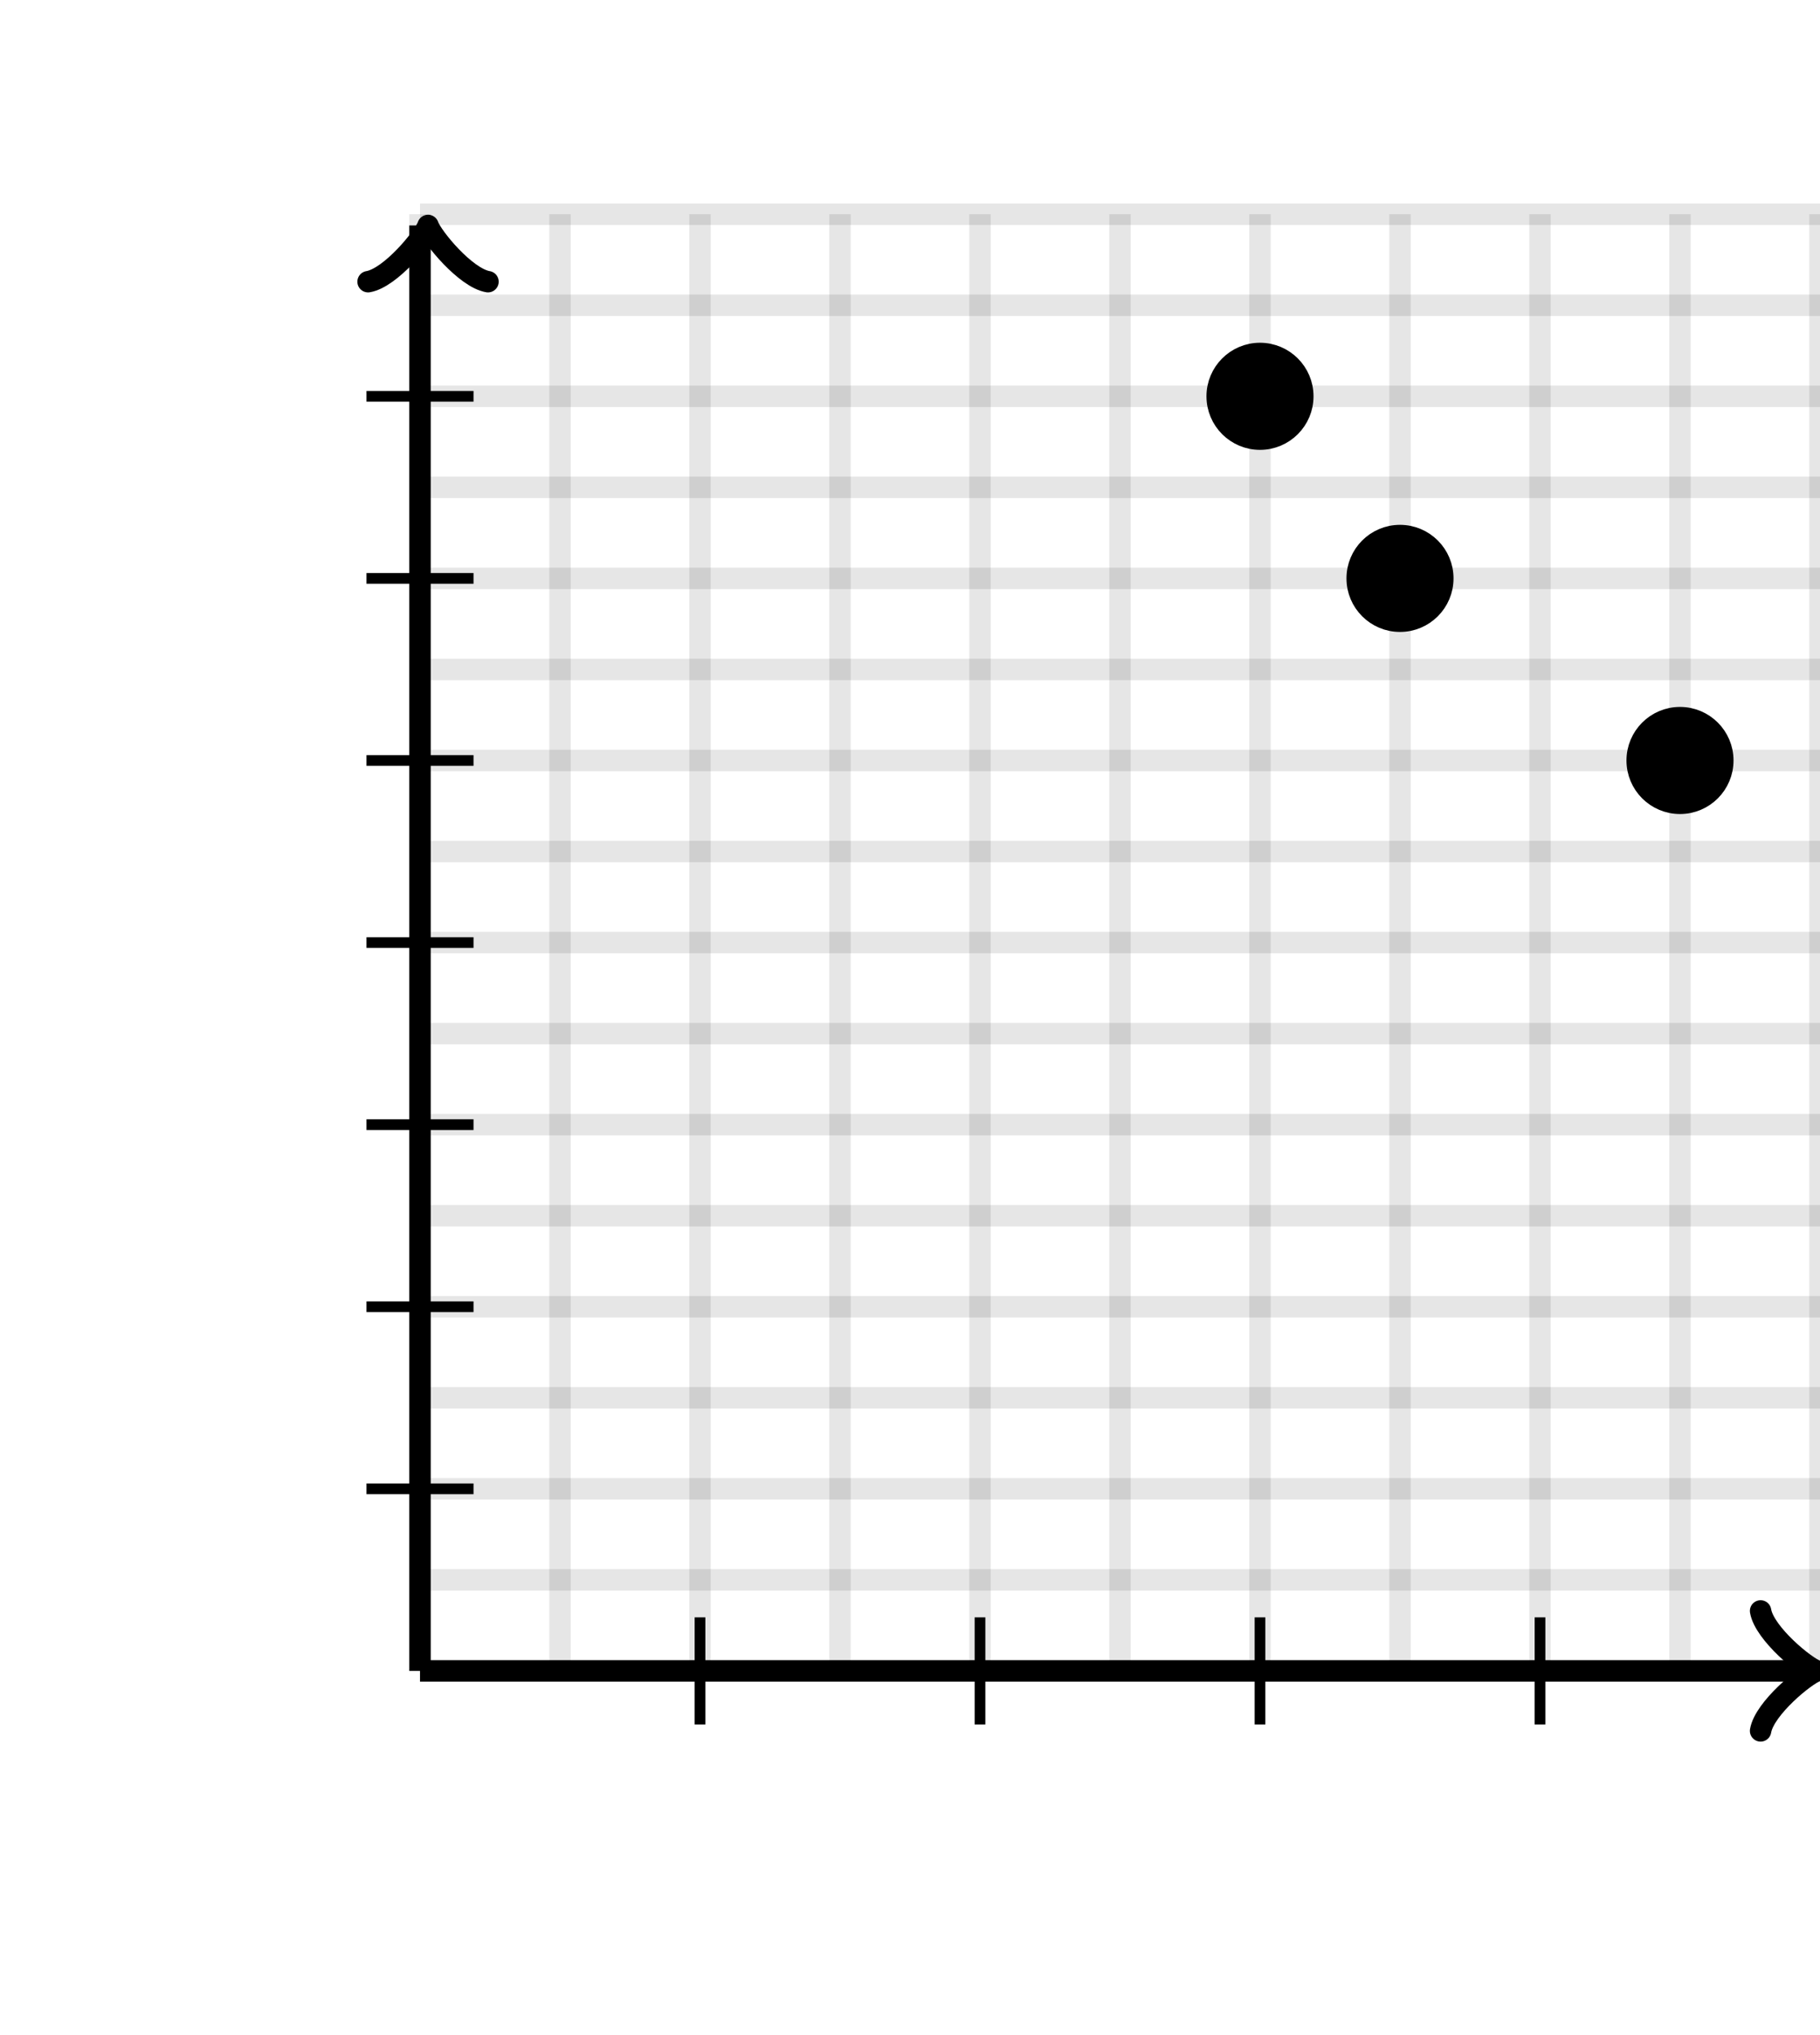 <svg xmlns="http://www.w3.org/2000/svg" version="1.1" width="170" height="190" viewBox="0 0 170 190"><defs><clipPath id="clip-1"><rect x="0" y="20" width="170" height="170"/></clipPath></defs><path fill="none" stroke="#000000" d="M 39.231,156 L 39.231,20" style="stroke-width: 2px;opacity: 0.1" stroke-width="2" opacity="0.1"/><path fill="none" stroke="#000000" d="M 52.308,156 L 52.308,20" style="stroke-width: 2px;opacity: 0.1" stroke-width="2" opacity="0.1"/><path fill="none" stroke="#000000" d="M 65.385,156 L 65.385,20" style="stroke-width: 2px;opacity: 0.1" stroke-width="2" opacity="0.1"/><path fill="none" stroke="#000000" d="M 78.462,156 L 78.462,20" style="stroke-width: 2px;opacity: 0.1" stroke-width="2" opacity="0.1"/><path fill="none" stroke="#000000" d="M 91.538,156 L 91.538,20" style="stroke-width: 2px;opacity: 0.1" stroke-width="2" opacity="0.1"/><path fill="none" stroke="#000000" d="M 104.615,156 L 104.615,20" style="stroke-width: 2px;opacity: 0.1" stroke-width="2" opacity="0.1"/><path fill="none" stroke="#000000" d="M 117.692,156 L 117.692,20" style="stroke-width: 2px;opacity: 0.1" stroke-width="2" opacity="0.1"/><path fill="none" stroke="#000000" d="M 130.769,156 L 130.769,20" style="stroke-width: 2px;opacity: 0.1" stroke-width="2" opacity="0.1"/><path fill="none" stroke="#000000" d="M 143.846,156 L 143.846,20" style="stroke-width: 2px;opacity: 0.1" stroke-width="2" opacity="0.1"/><path fill="none" stroke="#000000" d="M 156.923,156 L 156.923,20" style="stroke-width: 2px;opacity: 0.1" stroke-width="2" opacity="0.1"/><path fill="none" stroke="#000000" d="M 170,156 L 170,20" style="stroke-width: 2px;opacity: 0.1" stroke-width="2" opacity="0.1"/><path fill="none" stroke="#000000" d="M 39.231,156 L 170,156" style="stroke-width: 2px;opacity: 0.1" stroke-width="2" opacity="0.1"/><path fill="none" stroke="#000000" d="M 39.231,147.5 L 170,147.5" style="stroke-width: 2px;opacity: 0.1" stroke-width="2" opacity="0.1"/><path fill="none" stroke="#000000" d="M 39.231,139 L 170,139" style="stroke-width: 2px;opacity: 0.1" stroke-width="2" opacity="0.1"/><path fill="none" stroke="#000000" d="M 39.231,130.5 L 170,130.5" style="stroke-width: 2px;opacity: 0.1" stroke-width="2" opacity="0.1"/><path fill="none" stroke="#000000" d="M 39.231,122 L 170,122" style="stroke-width: 2px;opacity: 0.1" stroke-width="2" opacity="0.1"/><path fill="none" stroke="#000000" d="M 39.231,113.5 L 170,113.5" style="stroke-width: 2px;opacity: 0.1" stroke-width="2" opacity="0.1"/><path fill="none" stroke="#000000" d="M 39.231,105 L 170,105" style="stroke-width: 2px;opacity: 0.1" stroke-width="2" opacity="0.1"/><path fill="none" stroke="#000000" d="M 39.231,96.5 L 170,96.5" style="stroke-width: 2px;opacity: 0.1" stroke-width="2" opacity="0.1"/><path fill="none" stroke="#000000" d="M 39.231,88 L 170,88" style="stroke-width: 2px;opacity: 0.1" stroke-width="2" opacity="0.1"/><path fill="none" stroke="#000000" d="M 39.231,79.5 L 170,79.5" style="stroke-width: 2px;opacity: 0.1" stroke-width="2" opacity="0.1"/><path fill="none" stroke="#000000" d="M 39.231,71 L 170,71" style="stroke-width: 2px;opacity: 0.1" stroke-width="2" opacity="0.1"/><path fill="none" stroke="#000000" d="M 39.231,62.5 L 170,62.5" style="stroke-width: 2px;opacity: 0.1" stroke-width="2" opacity="0.1"/><path fill="none" stroke="#000000" d="M 39.231,54 L 170,54" style="stroke-width: 2px;opacity: 0.1" stroke-width="2" opacity="0.1"/><path fill="none" stroke="#000000" d="M 39.231,45.5 L 170,45.5" style="stroke-width: 2px;opacity: 0.1" stroke-width="2" opacity="0.1"/><path fill="none" stroke="#000000" d="M 39.231,37 L 170,37" style="stroke-width: 2px;opacity: 0.1" stroke-width="2" opacity="0.1"/><path fill="none" stroke="#000000" d="M 39.231,28.5 L 170,28.5" style="stroke-width: 2px;opacity: 0.1" stroke-width="2" opacity="0.1"/><path fill="none" stroke="#000000" d="M 39.231,20 L 170,20" style="stroke-width: 2px;opacity: 0.1" stroke-width="2" opacity="0.1"/><path fill="none" stroke="#000000" d="M 39.231,156 L 39.231,156" style="stroke-width: 2px;opacity: 1" stroke-width="2" opacity="1"/><path fill="none" stroke="#000000" d="M 164.45,161.6 C 164.8,159.5 168.65,156.35 169.7,156 C 168.65,155.65 164.8,152.5 164.45,150.4" transform="" style="stroke-width: 2px;opacity: 1;stroke-linejoin: round;stroke-linecap: round" stroke-width="2" opacity="1" stroke-linejoin="round" stroke-linecap="round"/><path fill="none" stroke="#000000" d="M 39.231,156 S 39.231,156 168.95,156" style="stroke-width: 2px;opacity: 1" stroke-width="2" opacity="1"/><path fill="none" stroke="#000000" d="M 39.231,156 L 39.231,156" style="stroke-width: 2px;opacity: 1" stroke-width="2" opacity="1"/><path fill="none" stroke="#000000" d="M 34.731,26.65 C 35.081,24.55 38.931,21.4 39.981,21.05 C 38.931,20.7 35.081,17.55 34.731,15.45" transform="rotate(-90 39.981 21.05)" style="stroke-width: 2px;opacity: 1;stroke-linejoin: round;stroke-linecap: round" stroke-width="2" opacity="1" stroke-linejoin="round" stroke-linecap="round"/><path fill="none" stroke="#000000" d="M 39.231,156 S 39.231,156 39.231,21.05" style="stroke-width: 2px;opacity: 1" stroke-width="2" opacity="1"/><path fill="none" stroke="#000000" d="M 65.385,161 L 65.385,151" style="stroke-width: 1px;opacity: 1" stroke-width="1" opacity="1"/><path fill="none" stroke="#000000" d="M 91.538,161 L 91.538,151" style="stroke-width: 1px;opacity: 1" stroke-width="1" opacity="1"/><path fill="none" stroke="#000000" d="M 117.692,161 L 117.692,151" style="stroke-width: 1px;opacity: 1" stroke-width="1" opacity="1"/><path fill="none" stroke="#000000" d="M 143.846,161 L 143.846,151" style="stroke-width: 1px;opacity: 1" stroke-width="1" opacity="1"/><path fill="none" stroke="#000000" d="M 34.231,139 L 44.231,139" style="stroke-width: 1px;opacity: 1" stroke-width="1" opacity="1"/><path fill="none" stroke="#000000" d="M 34.231,122 L 44.231,122" style="stroke-width: 1px;opacity: 1" stroke-width="1" opacity="1"/><path fill="none" stroke="#000000" d="M 34.231,105 L 44.231,105" style="stroke-width: 1px;opacity: 1" stroke-width="1" opacity="1"/><path fill="none" stroke="#000000" d="M 34.231,88 L 44.231,88" style="stroke-width: 1px;opacity: 1" stroke-width="1" opacity="1"/><path fill="none" stroke="#000000" d="M 34.231,71 L 44.231,71" style="stroke-width: 1px;opacity: 1" stroke-width="1" opacity="1"/><path fill="none" stroke="#000000" d="M 34.231,54 L 44.231,54" style="stroke-width: 1px;opacity: 1" stroke-width="1" opacity="1"/><path fill="none" stroke="#000000" d="M 34.231,37 L 44.231,37" style="stroke-width: 1px;opacity: 1" stroke-width="1" opacity="1"/><ellipse cx="117.692" cy="37" rx="4" ry="4" fill="#000000" stroke="#000000" style="stroke-width: 2px;stroke-opacity: 1;fill-opacity: 1" stroke-width="2" clip-path="url(#clip-1)" stroke-opacity="1" stroke-dasharray="0" fill-opacity="1"/><ellipse cx="156.923" cy="71" rx="4" ry="4" fill="#000000" stroke="#000000" style="stroke-width: 2px;stroke-opacity: 1;fill-opacity: 1" stroke-width="2" clip-path="url(#clip-1)" stroke-opacity="1" stroke-dasharray="0" fill-opacity="1"/><ellipse cx="130.769" cy="54" rx="4" ry="4" fill="#000000" stroke="#000000" style="stroke-width: 2px;stroke-opacity: 1;fill-opacity: 1" stroke-width="2" clip-path="url(#clip-1)" stroke-opacity="1" stroke-dasharray="0" fill-opacity="1"/></svg>